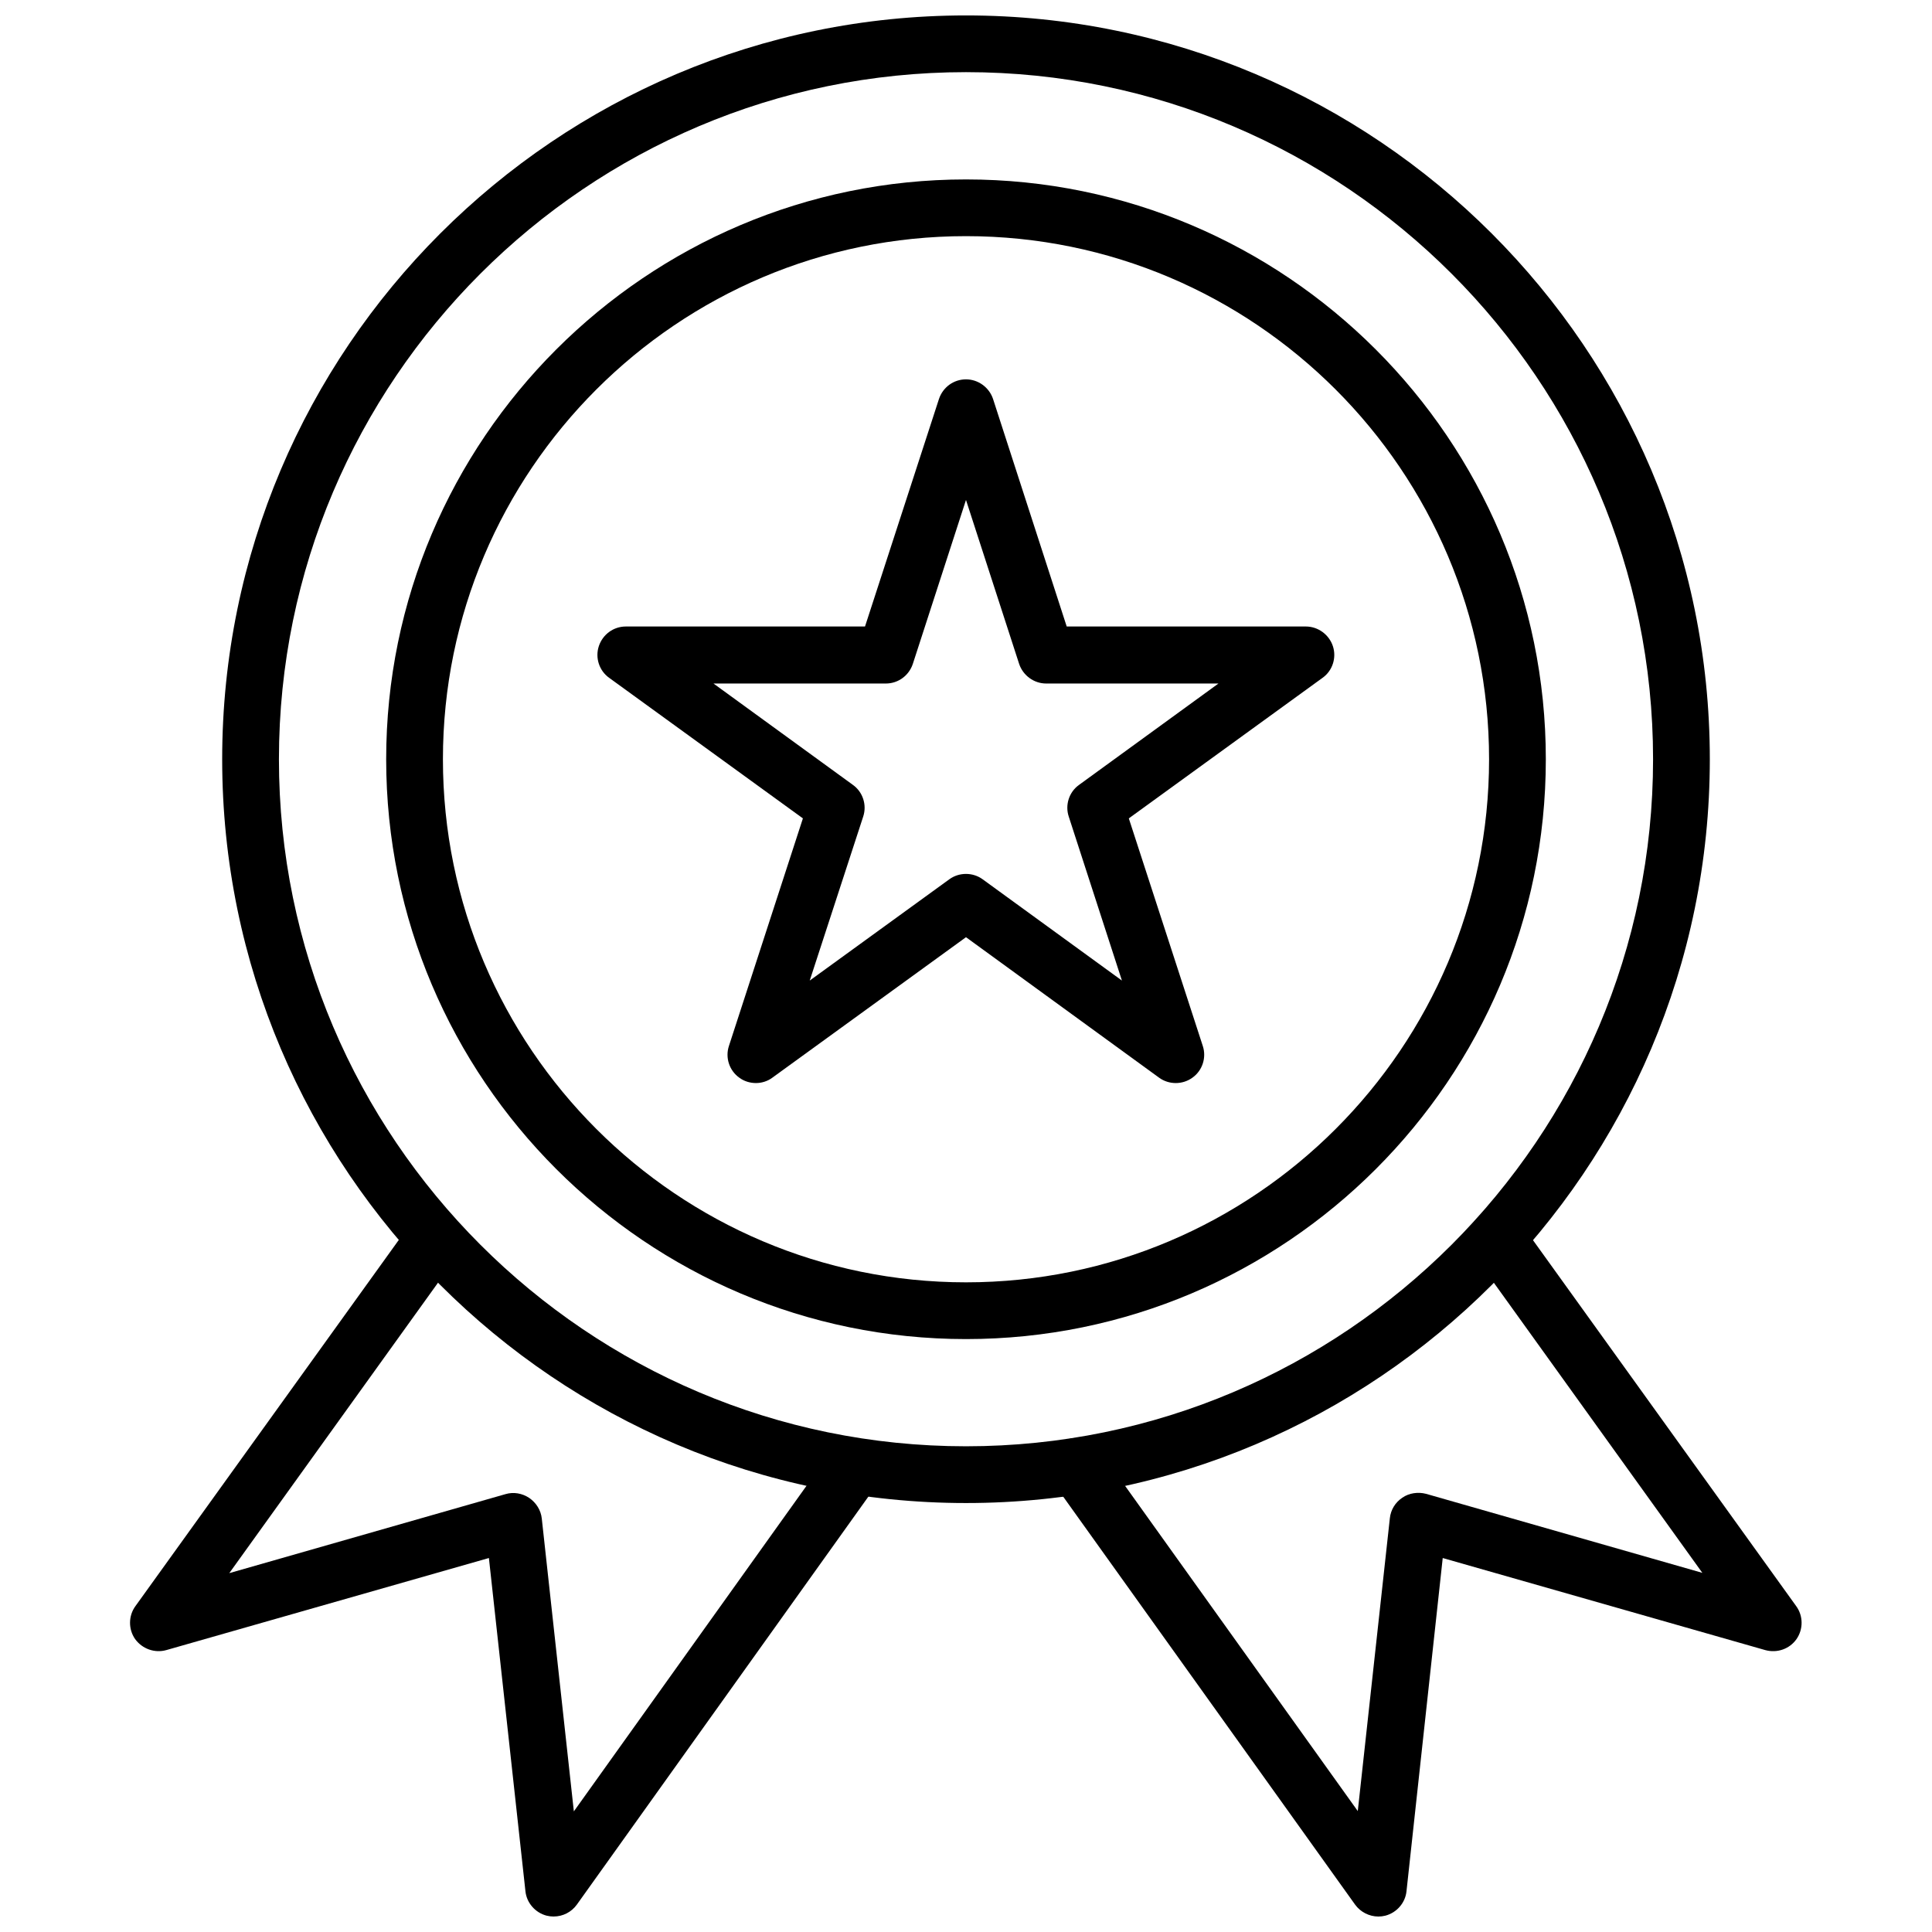 <?xml version="1.0" encoding="UTF-8"?>
<!-- Uploaded to: ICON Repo, www.iconrepo.com, Generator: ICON Repo Mixer Tools -->
<svg width="800px" height="800px" version="1.1" viewBox="144 144 512 512" xmlns="http://www.w3.org/2000/svg">
 <defs>
  <clipPath id="c">
   <path d="m178 464h201v187.9h-201z"/>
  </clipPath>
  <clipPath id="b">
   <path d="m421 464h201v187.9h-201z"/>
  </clipPath>
  <clipPath id="a">
   <path d="m202 148.09h396v394.91h-396z"/>
  </clipPath>
 </defs>
 <path d="m344.34 431.02c-1.574 0-3.148-0.473-4.41-1.418-2.676-1.891-3.777-5.352-2.754-8.422l19.602-60.301-51.324-37.234c-2.676-1.891-3.777-5.352-2.754-8.422s3.856-5.195 7.164-5.195h63.371l19.602-60.301c1.023-3.07 3.856-5.195 7.164-5.195 3.227 0 6.141 2.125 7.164 5.195l19.523 60.301h63.371c3.227 0 6.141 2.125 7.164 5.195 1.023 3.07-0.078 6.535-2.754 8.422l-51.324 37.234 19.602 60.301c1.023 3.07-0.078 6.535-2.754 8.422-2.598 1.891-6.219 1.891-8.816 0l-51.18-37.234-51.324 37.234c-1.262 0.945-2.836 1.418-4.332 1.418zm-11.258-105.88 36.918 26.844c2.676 1.891 3.777 5.352 2.754 8.422l-14.168 43.453 37-26.844c2.598-1.891 6.219-1.891 8.816 0l36.918 26.844-14.09-43.453c-1.023-3.07 0.078-6.535 2.754-8.422l36.918-26.844h-45.656c-3.227 0-6.141-2.125-7.164-5.195l-14.086-43.453-14.09 43.453c-1.023 3.07-3.856 5.195-7.164 5.195z"/>
 <g clip-path="url(#c)">
  <path d="m290.73 651.9c-0.629 0-1.258-0.078-1.891-0.234-2.992-0.789-5.273-3.387-5.59-6.453l-9.684-88.324-85.488 24.402c-3.07 0.867-6.375-0.316-8.266-2.914-1.812-2.598-1.812-6.141 0.078-8.738l73.211-101.79c2.441-3.387 7.086-4.172 10.469-1.73 3.387 2.441 4.172 7.164 1.73 10.547l-60.535 84.23 73.211-20.941c2.125-0.629 4.41-0.234 6.297 1.023 1.812 1.258 3.07 3.227 3.305 5.434l8.5 77.617 68.406-95.723c2.441-3.387 7.164-4.172 10.469-1.73 3.387 2.441 4.172 7.086 1.73 10.469l-79.812 111.7c-1.418 1.969-3.699 3.148-6.141 3.148z"/>
 </g>
 <g clip-path="url(#b)">
  <path d="m509.26 651.9c-2.363 0-4.723-1.18-6.141-3.148l-79.98-111.78c-2.441-3.387-1.652-8.109 1.73-10.469 3.387-2.441 8.109-1.652 10.469 1.73l68.488 95.723 8.5-77.617c0.234-2.203 1.418-4.172 3.305-5.434 1.812-1.258 4.172-1.574 6.297-1.023l73.211 20.941-60.535-84.23c-2.441-3.387-1.652-8.109 1.73-10.469 3.387-2.441 8.109-1.652 10.469 1.73l73.211 101.79c1.891 2.598 1.891 6.141 0.078 8.738s-5.117 3.777-8.266 2.914l-85.488-24.402-9.605 88.324c-0.316 3.07-2.598 5.668-5.59 6.453-0.621 0.156-1.254 0.234-1.883 0.234z"/>
 </g>
 <g clip-path="url(#a)">
  <path d="m400 542.32c-108.71 0-197.12-88.402-197.12-197.12 0-108.71 88.402-197.11 197.12-197.11 108.71 0 197.12 88.402 197.12 197.12-0.004 108.71-88.406 197.11-197.12 197.11zm0-379.2c-100.37 0-182.08 81.711-182.08 182.08-0.004 100.37 81.707 182.08 182.08 182.08 100.37 0 182.08-81.711 182.08-182.08 0-100.37-81.711-182.08-182.08-182.08z"/>
 </g>
 <path d="m400 498.87c-84.703 0-153.66-68.957-153.66-153.66 0-84.703 68.957-153.66 153.66-153.66s153.66 68.957 153.66 153.66c0 84.781-68.957 153.66-153.66 153.66zm0-292.29c-76.438 0-138.62 62.188-138.62 138.62-0.004 76.441 62.188 138.63 138.62 138.63s138.62-62.188 138.62-138.62-62.188-138.63-138.62-138.63z"/>
</svg>